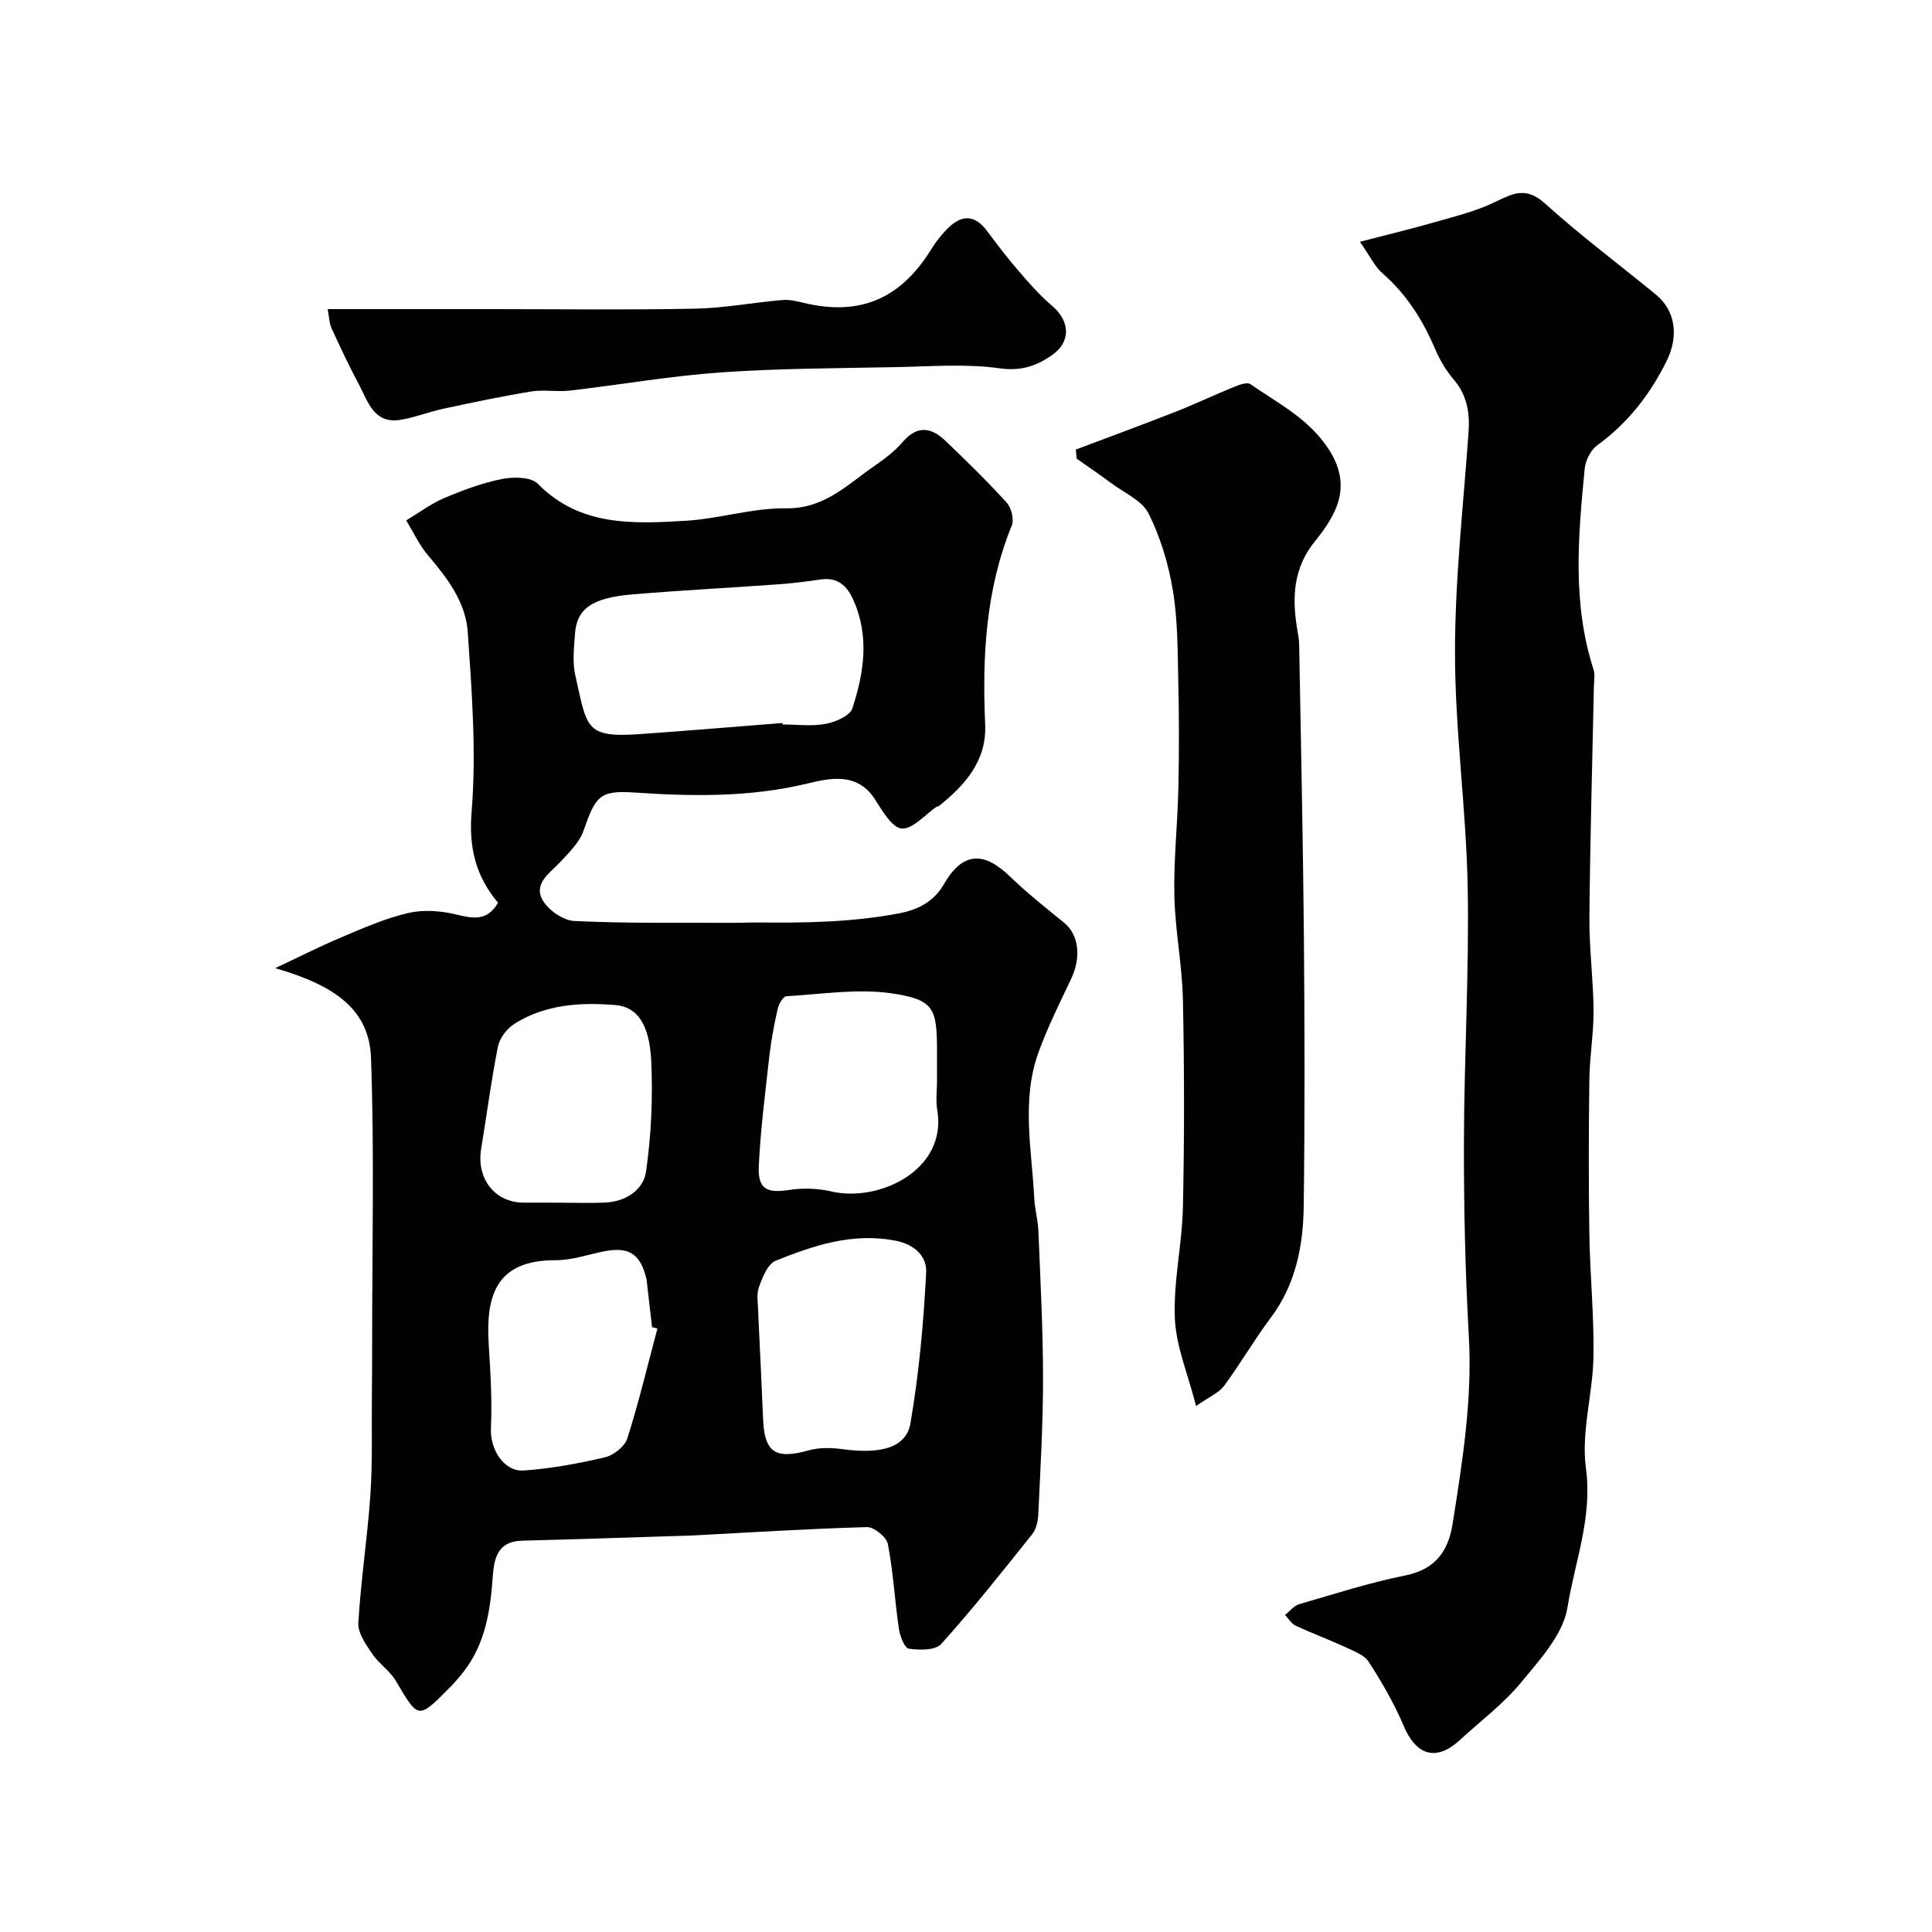 <svg enable-background="new 0 0 400 400" viewBox="0 0 400 400" xmlns="http://www.w3.org/2000/svg"><g fill="#010103"><path d="m56.98 200.45c4.6-2.16 9.13-4.47 13.81-6.44 4.5-1.9 9.04-3.9 13.76-4.99 3.14-.73 6.75-.45 9.92.32 3.5.85 6.4 1.42 8.64-2.43-4.56-5.48-6.09-11.27-5.47-18.84 1.01-12.32.05-24.85-.8-37.25-.42-6.1-4.19-11.12-8.18-15.79-1.84-2.15-3.06-4.84-4.56-7.28 2.6-1.56 5.06-3.43 7.83-4.61 3.86-1.64 7.87-3.14 11.96-3.96 2.38-.48 6.03-.46 7.44.97 8.74 8.86 19.68 8.31 30.53 7.68 7-.4 13.94-2.69 20.89-2.59 7.87.11 12.6-4.83 18.15-8.67 2.15-1.49 4.32-3.11 6.01-5.08 3.04-3.54 5.95-2.99 8.86-.2 4.33 4.15 8.63 8.34 12.65 12.77.97 1.07 1.58 3.47 1.06 4.74-5.42 13.29-6.13 27.13-5.51 41.22.33 7.48-4.14 12.5-9.56 16.85-.12.09-.34.06-.47.14-2.42 1.64-4.89 4.64-7.22 4.53-1.95-.09-4.03-3.62-5.52-5.97-3.61-5.71-9.27-4.5-13.9-3.38-12.04 2.92-24.04 2.7-36.22 1.88-6.93-.46-7.84.88-10.25 7.89-.83 2.41-2.94 4.47-4.75 6.42-2.12 2.3-5.58 4.41-3.84 7.79 1.1 2.14 4.29 4.39 6.65 4.51 11 .53 22.04.33 33.07.38 1.66.01 3.33-.09 5-.07 9.75.1 19.45-.04 29.12-1.88 4.22-.8 7.32-2.54 9.4-6.13 4.34-7.5 9.02-5.94 13.58-1.55 3.54 3.41 7.41 6.5 11.24 9.6 3.04 2.46 3.62 7.11 1.45 11.67-2.35 4.96-4.82 9.91-6.7 15.06-3.64 9.95-1.43 20.19-.92 30.33.12 2.28.77 4.53.86 6.81.41 10.11.95 20.22.96 30.34.01 9.43-.55 18.86-.98 28.28-.06 1.41-.43 3.08-1.28 4.14-6.14 7.69-12.26 15.41-18.83 22.72-1.2 1.33-4.5 1.28-6.7.96-.89-.13-1.84-2.62-2.06-4.14-.85-5.83-1.16-11.76-2.28-17.53-.28-1.45-2.86-3.54-4.33-3.5-12.21.34-24.4 1.12-36.6 1.76-.83.04-1.66.04-2.5.07-10.76.33-21.53.71-32.29.98-4.94.12-5.8 3.47-6.07 7.33-.5 7.07-1.51 13.97-6.04 19.79-.91 1.17-1.89 2.3-2.94 3.35-6.5 6.57-6.41 6.51-11.11-1.46-1.23-2.09-3.51-3.55-4.88-5.58-1.31-1.95-3-4.33-2.87-6.43.52-8.83 1.88-17.61 2.49-26.44.46-6.62.25-13.29.31-19.94.04-4.02.06-8.05.06-12.07-.01-19.52.47-39.05-.24-58.54-.38-9.78-7.11-14.88-19.83-18.54zm105.03-50.76c.01.1.02.21.03.31 2.99 0 6.06.41 8.95-.14 2.02-.38 4.99-1.67 5.49-3.22 2.39-7.32 3.56-14.85.23-22.35-1.34-3.02-3.26-4.84-6.83-4.31-2.91.43-5.84.79-8.78 1-10.01.72-20.03 1.24-30.03 2.07-8.54.71-11.68 2.96-12.03 8.26-.19 2.81-.55 5.77.06 8.46 2.48 10.88 1.9 13.02 13.4 12.22 9.84-.7 19.67-1.53 29.51-2.3zm31.99 74.09c0-1.99 0-3.99 0-5.98 0-8.95-.56-10.79-9.12-12.1-7.17-1.1-14.71.14-22.08.56-.66.04-1.55 1.59-1.77 2.56-.72 3.16-1.34 6.35-1.71 9.57-.86 7.64-1.84 15.28-2.22 22.94-.24 4.88 1.63 5.76 6.33 5.03 2.85-.44 5.96-.32 8.77.33 9.78 2.26 24.01-4.44 21.84-16.94-.33-1.93-.04-3.97-.04-5.97zm-37.01 48.25c.34 7.26.7 14.53 1 21.79.29 6.95 2.56 8.38 9.49 6.45 2.19-.61 4.7-.54 6.99-.23 7.89 1.07 13.16-.29 14.03-5.37 1.76-10.31 2.73-20.8 3.25-31.25.16-3.17-2.2-5.79-6.53-6.59-8.87-1.64-16.77 1.04-24.6 4.18-1.68.67-2.8 3.51-3.52 5.57-.55 1.62-.1 3.61-.11 5.45zm-20.88 3.03c-.37-.09-.74-.19-1.11-.28-.34-2.92-.67-5.85-1.01-8.77-.06-.49-.09-.99-.21-1.47-1.31-5.14-3.76-6.54-9.14-5.38-3.18.68-6.38 1.76-9.57 1.75-12.7-.04-14.49 7.73-13.88 17.55.36 5.74.71 11.52.45 17.25-.2 4.32 2.65 9.05 6.86 8.74 5.63-.41 11.25-1.43 16.75-2.73 1.8-.42 4.1-2.24 4.63-3.91 2.38-7.49 4.2-15.15 6.23-22.75zm-20.67-26.06c3.33 0 6.66.13 9.98-.03 4.21-.21 7.81-2.67 8.34-6.43 1.07-7.48 1.41-15.16 1.08-22.72-.33-7.75-2.93-11.36-7.39-11.73-7.27-.6-14.51-.16-20.91 3.86-1.55.97-3.08 2.94-3.43 4.68-1.41 7.02-2.32 14.14-3.49 21.21-1.03 6.2 2.83 11.15 8.83 11.15 2.33.01 4.66.01 6.99.01z"/><path d="m281.55 50.06c6.06-1.58 10.86-2.72 15.6-4.09 4.16-1.2 8.45-2.24 12.31-4.11 3.72-1.8 6.47-3.29 10.37.23 7.34 6.65 15.33 12.59 22.99 18.89 3.99 3.28 4.88 8.48 2.17 13.91-3.42 6.83-7.99 12.74-14.29 17.29-1.35.98-2.43 3.11-2.6 4.82-1.36 13.95-2.61 27.92 1.83 41.63.34 1.06.09 2.32.07 3.48-.33 15.93-.79 31.85-.93 47.78-.06 6.43.81 12.86.86 19.29.03 4.76-.81 9.53-.87 14.3-.14 10.7-.17 21.4 0 32.09.13 8.45 1 16.91.85 25.35-.14 7.7-2.57 15.58-1.56 23.04 1.39 10.2-2.3 19.37-3.82 28.85-.9 5.6-5.76 10.86-9.66 15.59-3.65 4.42-8.38 7.94-12.64 11.87-4.85 4.47-9.01 3.21-11.61-2.94-1.95-4.61-4.5-9.02-7.22-13.23-.94-1.47-3.11-2.26-4.85-3.07-3.39-1.58-6.91-2.87-10.3-4.45-.88-.41-1.47-1.46-2.19-2.22.96-.76 1.81-1.9 2.89-2.22 7.31-2.13 14.59-4.47 22.04-5.97 6.19-1.25 8.86-5.04 9.75-10.64 2.03-12.84 4.1-25.64 3.37-38.78-.75-13.41-1.05-26.85-1.02-40.28.04-17.59 1.1-35.2.78-52.78-.3-16.14-2.61-32.26-2.63-48.39-.02-15.29 1.73-30.58 2.81-45.86.29-4.09-.35-7.68-3.12-10.92-1.57-1.84-2.85-4.04-3.81-6.28-2.57-5.99-5.91-11.33-10.89-15.65-1.53-1.31-2.44-3.33-4.68-6.53z"/><path d="m222.74 93.07c6.87-2.59 13.76-5.12 20.6-7.8 4.07-1.6 8.02-3.48 12.07-5.13 1.09-.44 2.77-1.09 3.46-.61 5.82 4.03 12.2 7.2 16.3 13.6 4.83 7.53 1.58 13.39-2.89 18.89-4.51 5.56-4.79 11.55-3.74 18.04.18 1.13.42 2.27.44 3.41.36 20.25.8 40.5.98 60.75.16 18.51.2 37.03-.04 55.55-.11 8.22-1.66 16.18-6.84 23.08-3.42 4.55-6.28 9.52-9.66 14.09-1.08 1.45-3.05 2.24-5.78 4.16-1.71-6.67-4.15-12.36-4.4-18.14-.32-7.62 1.5-15.31 1.67-22.98.31-14.31.3-28.64 0-42.96-.15-7.21-1.62-14.38-1.77-21.59-.16-7.42.67-14.85.83-22.28.16-7.35.15-14.71-.02-22.07-.14-6.27-.09-12.61-1.11-18.76-.9-5.48-2.56-11.04-5.03-15.99-1.36-2.72-5.06-4.29-7.76-6.31-2.34-1.74-4.76-3.38-7.14-5.06-.06-.62-.12-1.26-.17-1.89z"/><path d="m67.84 64h34c14 0 28 .19 41.99-.09 6.04-.12 12.05-1.26 18.09-1.79 1.42-.13 2.93.2 4.34.55 12.33 3.02 20.57-1.33 26.61-11.17.85-1.38 1.89-2.68 3-3.86 2.88-3.07 5.73-3.55 8.53.23 2.14 2.89 4.34 5.74 6.69 8.46 2.11 2.45 4.27 4.9 6.73 6.98 3.74 3.17 3.96 7.48-.05 10.25-3.17 2.18-6.34 3.32-10.76 2.7-7.06-.99-14.36-.39-21.55-.25-12.1.24-24.23.25-36.29 1.1-10.43.73-20.79 2.56-31.2 3.76-2.63.31-5.38-.24-7.98.18-6.08.99-12.12 2.27-18.14 3.56-3.01.64-5.91 1.82-8.93 2.31-5.5.89-6.71-3.73-8.58-7.26-2.02-3.81-3.88-7.71-5.67-11.64-.51-1.08-.52-2.4-.83-4.02z"/></g></svg>